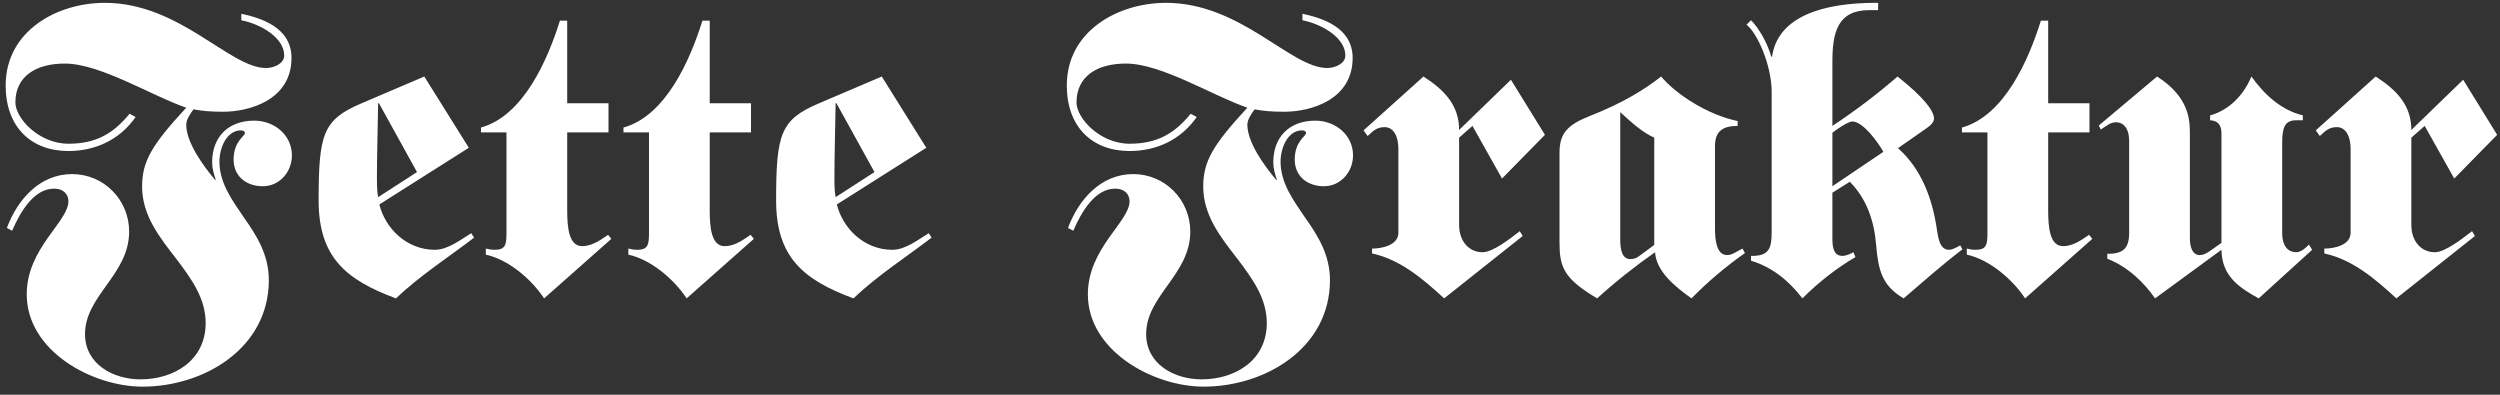 <?xml version="1.0" encoding="UTF-8"?>
<svg width="247px" height="39px" viewBox="0 0 247 39" version="1.1" xmlns="http://www.w3.org/2000/svg" xmlns:xlink="http://www.w3.org/1999/xlink">
    <rect x="0" y="0" width="247" height="39" fill="#333333" stroke="none"/>
    <!-- Generator: Sketch 53.2 (72643) - https://sketchapp.com -->
    <title>FetteFraktur@1x</title>
    <desc>Created with Sketch.</desc>
    <g id="Design-Station" stroke="none" stroke-width="1" fill="none" fill-rule="evenodd">
        <g id="006-03-typeface-all" transform="translate(-1161, -69)" fill="#FFFFFF" fill-rule="nonzero">
            <g id="All-Fonts" transform="translate(1128.5, 30.5)">
                <path d="M45.3,49.74 L45.9,50.06 C44.34,52.3 41.94,53.42 39.26,53.42 C35.54,53.42 33.06,51.02 33.06,46.94 C33.06,41.58 38.1,38.78 42.86,38.78 C50.26,38.78 55.18,45.22 58.78,45.22 C59.58,45.22 60.58,44.78 60.58,43.98 C60.58,42.26 58.34,40.9 56.34,40.5 L56.34,39.86 C58.22,40.26 61.3,41.18 61.3,44.22 C61.3,48.38 57.14,49.54 54.54,49.54 C53.26,49.54 52.42,49.46 51.62,49.3 C51.3,49.74 50.9,50.3 50.9,50.82 C50.9,52.62 52.66,54.98 53.74,56.26 L53.82,56.26 C53.62,55.7 53.46,55.1 53.46,54.54 C53.46,52.06 55.02,50.42 57.62,50.42 C59.58,50.42 61.34,51.82 61.34,53.86 C61.34,55.46 60.14,56.9 58.46,56.9 C56.86,56.9 55.58,55.94 55.58,54.26 C55.58,52.46 56.7,51.94 56.7,51.66 C56.7,51.46 56.5,51.38 56.3,51.38 C54.9,51.38 54.18,53.1 54.18,54.46 C54.18,56.58 55.42,58.26 56.62,60.02 C57.86,61.78 59.06,63.66 59.06,66.18 C59.06,72.9 52.66,76.7 46.58,76.7 C41.62,76.7 35.14,73.18 35.14,67.58 C35.14,63.02 39.26,60.42 39.26,58.38 C39.26,57.78 38.86,57.14 37.82,57.14 C35.86,57.14 34.5,59.42 33.7,61.3 L33.18,61.02 C34.22,58.22 36.42,55.7 39.62,55.7 C42.78,55.7 45.26,58.26 45.26,61.38 C45.26,65.62 40.9,67.7 40.9,71.5 C40.9,74.5 43.7,75.98 46.38,75.98 C49.7,75.98 52.82,74.1 52.82,70.42 C52.82,67.98 51.42,66.06 49.94,64.1 C48.26,61.94 46.54,59.78 46.54,56.94 C46.54,54.46 47.46,52.86 50.9,49.14 C47.5,47.98 42.42,44.78 38.9,44.78 C36.02,44.78 34.02,46.06 34.02,48.62 C34.02,50.18 36.34,52.7 39.26,52.7 C41.98,52.7 43.7,51.7 45.3,49.74 Z M74.42,46.06 L78.82,53.1 L69.98,58.7 C70.58,61.1 72.7,63.18 75.46,63.18 C76.78,63.18 78.06,62.14 79.06,61.54 L79.34,61.98 C76.78,63.94 74.02,65.7 71.62,67.98 C66.66,66.14 63.98,63.9 63.98,58.3 C63.98,51.74 64.42,50.34 68.14,48.74 L74.42,46.06 Z M69.86,57.98 L73.7,55.5 L69.94,48.7 L69.86,48.7 C69.82,51.34 69.74,53.98 69.74,56.06 C69.74,57.1 69.78,57.54 69.86,57.98 Z M88.54,51.58 L88.54,59.26 C88.54,60.98 88.7,62.82 90.02,62.82 C91.1,62.82 92.02,62.06 92.58,61.7 L92.9,62.1 L86.26,67.98 C85.02,66.1 82.74,64.14 80.5,63.66 L80.5,63.06 C80.82,63.14 81.1,63.18 81.34,63.18 C82.42,63.18 82.54,62.74 82.54,61.5 L82.54,51.58 L80.02,51.58 L80.02,51.1 C84.22,49.94 86.62,44.38 87.82,40.54 L88.54,40.54 L88.54,48.7 L92.62,48.7 L92.62,51.58 L88.54,51.58 Z M102.62,51.58 L102.62,59.26 C102.62,60.98 102.78,62.82 104.1,62.82 C105.18,62.82 106.1,62.06 106.66,61.7 L106.98,62.1 L100.34,67.98 C99.1,66.1 96.82,64.14 94.58,63.66 L94.58,63.06 C94.9,63.14 95.18,63.18 95.42,63.18 C96.5,63.18 96.62,62.74 96.62,61.5 L96.62,51.58 L94.1,51.58 L94.1,51.1 C98.3,49.94 100.7,44.38 101.9,40.54 L102.62,40.54 L102.62,48.7 L106.7,48.7 L106.7,51.58 L102.62,51.58 Z M119.62,46.06 L124.02,53.1 L115.18,58.7 C115.78,61.1 117.9,63.18 120.66,63.18 C121.98,63.18 123.26,62.14 124.26,61.54 L124.54,61.98 C121.98,63.94 119.22,65.7 116.82,67.98 C111.86,66.14 109.18,63.9 109.18,58.3 C109.18,51.74 109.62,50.34 113.34,48.74 L119.62,46.06 Z M115.06,57.98 L118.9,55.5 L115.14,48.7 L115.06,48.7 C115.02,51.34 114.94,53.98 114.94,56.06 C114.94,57.1 114.98,57.54 115.06,57.98 Z M150.14,49.74 L150.74,50.06 C149.18,52.3 146.78,53.42 144.1,53.42 C140.38,53.42 137.9,51.02 137.9,46.94 C137.9,41.58 142.94,38.78 147.7,38.78 C155.1,38.78 160.02,45.22 163.62,45.22 C164.42,45.22 165.42,44.78 165.42,43.98 C165.42,42.26 163.18,40.9 161.18,40.5 L161.18,39.86 C163.06,40.26 166.14,41.18 166.14,44.22 C166.14,48.38 161.98,49.54 159.38,49.54 C158.1,49.54 157.26,49.46 156.46,49.3 C156.14,49.74 155.74,50.3 155.74,50.82 C155.74,52.62 157.5,54.98 158.58,56.26 L158.66,56.26 C158.46,55.7 158.3,55.1 158.3,54.54 C158.3,52.06 159.86,50.42 162.46,50.42 C164.42,50.42 166.18,51.82 166.18,53.86 C166.18,55.46 164.98,56.9 163.3,56.9 C161.7,56.9 160.42,55.94 160.42,54.26 C160.42,52.46 161.54,51.94 161.54,51.66 C161.54,51.46 161.34,51.38 161.14,51.38 C159.74,51.38 159.02,53.1 159.02,54.46 C159.02,56.58 160.26,58.26 161.46,60.02 C162.7,61.78 163.9,63.66 163.9,66.18 C163.9,72.9 157.5,76.7 151.42,76.7 C146.46,76.7 139.98,73.18 139.98,67.58 C139.98,63.02 144.1,60.42 144.1,58.38 C144.1,57.78 143.7,57.14 142.66,57.14 C140.7,57.14 139.34,59.42 138.54,61.3 L138.02,61.02 C139.06,58.22 141.26,55.7 144.46,55.7 C147.62,55.7 150.1,58.26 150.1,61.38 C150.1,65.62 145.74,67.7 145.74,71.5 C145.74,74.5 148.54,75.98 151.22,75.98 C154.54,75.98 157.66,74.1 157.66,70.42 C157.66,67.98 156.26,66.06 154.78,64.1 C153.1,61.94 151.38,59.78 151.38,56.94 C151.38,54.46 152.3,52.86 155.74,49.14 C152.34,47.98 147.26,44.78 143.74,44.78 C140.86,44.78 138.86,46.06 138.86,48.62 C138.86,50.18 141.18,52.7 144.1,52.7 C146.82,52.7 148.54,51.7 150.14,49.74 Z M181.78,46.38 L185.14,51.82 L180.9,56.14 L177.98,50.94 L176.66,52.1 L176.66,60.7 C176.66,62.38 177.66,63.42 178.98,63.42 C179.98,63.42 181.62,62.14 182.66,61.34 L182.94,61.82 L175.18,67.98 C173.14,66.1 170.86,64.14 168.06,63.54 L168.06,63.06 C169.1,63.06 170.66,62.7 170.66,61.5 L170.66,53.26 C170.66,51.7 170.02,51.06 169.3,51.06 C168.54,51.06 168.18,51.42 167.62,51.94 L167.22,51.38 L173.14,46.06 C175.26,47.42 176.66,48.94 176.66,51.34 L181.78,46.38 Z M186.58,62.46 L186.58,53.58 C186.58,51.66 187.38,50.82 189.62,49.94 C192.9,48.66 195.1,47.26 196.62,46.06 C198.06,47.78 201.14,49.82 204.18,50.46 L204.18,50.94 C202.66,50.94 201.94,51.5 201.94,52.94 L201.94,61.02 C201.94,62.14 202.06,63.7 203.14,63.7 C203.62,63.7 203.94,63.42 204.66,63.06 L204.9,63.5 C202.98,64.86 201.22,66.34 199.62,67.98 C197.94,66.78 196.14,65.3 196.02,63.42 C194.02,64.82 192.1,66.34 190.3,67.98 C186.98,66.02 186.58,64.86 186.58,62.46 Z M195.94,62.7 L195.94,52.1 C194.74,51.58 193.54,50.46 192.58,49.58 L192.58,62.18 C192.58,63.3 192.82,64.1 193.58,64.1 C193.94,64.1 194.22,63.98 194.42,63.82 L195.94,62.7 Z M207.54,61.46 L207.54,47.58 C207.54,44.98 206.14,41.78 205.06,40.94 L205.5,40.5 C206.22,41.22 207.1,42.66 207.5,44.1 L207.58,44.1 C208.14,40.14 212.58,38.78 217.82,38.78 L218.06,38.78 L218.06,39.5 L217.18,39.5 C214.06,39.5 213.54,41.7 213.54,44.58 L213.54,50.94 C215.78,49.46 217.9,47.86 219.98,46.06 C222.66,48.18 223.58,49.5 223.58,50.22 C223.58,50.58 223.22,50.9 222.94,51.1 L220.02,53.14 C222.34,55.18 223.42,58.14 223.86,61.14 C223.98,61.86 224.1,63.18 225.06,63.18 C225.38,63.18 225.82,62.94 226.18,62.74 L226.38,63.14 C224.38,64.66 222.5,66.34 220.58,67.98 C218.38,66.7 218.06,65.06 217.86,62.66 C217.66,60.34 216.94,58.14 215.26,56.46 L213.54,57.54 L213.54,62.1 C213.54,63.18 213.78,63.78 214.54,63.78 C214.9,63.78 215.34,63.58 215.62,63.42 L215.82,63.9 C213.9,65.02 212.14,66.42 210.58,67.98 C209.26,66.26 207.62,64.9 205.5,64.26 L205.5,63.78 C207.26,63.82 207.54,63.06 207.54,61.46 Z M213.54,56.9 L218.58,53.5 C218.06,52.58 216.58,50.5 215.5,50.5 C215.1,50.5 213.86,51.34 213.54,51.62 L213.54,56.9 Z M234.86,51.58 L234.86,59.26 C234.86,60.98 235.02,62.82 236.34,62.82 C237.42,62.82 238.34,62.06 238.9,61.7 L239.22,62.1 L232.58,67.98 C231.34,66.1 229.06,64.14 226.82,63.66 L226.82,63.06 C227.14,63.14 227.42,63.18 227.66,63.18 C228.74,63.18 228.86,62.74 228.86,61.5 L228.86,51.58 L226.34,51.58 L226.34,51.1 C230.54,49.94 232.94,44.38 234.14,40.54 L234.86,40.54 L234.86,48.7 L238.94,48.7 L238.94,51.58 L234.86,51.58 Z M251.98,62.5 L251.98,51.66 C251.98,50.9 251.66,50.42 250.86,50.38 L250.86,49.9 C252.9,49.34 254.26,47.7 254.94,46.06 C256.26,47.9 257.9,49.38 260.02,49.9 L260.02,50.38 L259.38,50.38 C258.26,50.38 257.98,51.06 257.98,52.58 L257.98,61.5 C257.98,62.9 258.62,63.42 259.38,63.42 C259.82,63.42 260.34,62.98 260.62,62.66 L260.94,63.18 L255.66,67.98 C253.7,66.9 252.02,65.78 251.98,63.18 L245.42,67.98 C244.34,66.42 242.74,64.86 240.7,64.06 L240.7,63.58 C242.26,63.58 242.86,63.06 242.86,61.5 L242.86,52.42 C242.86,51.14 242.26,50.58 241.58,50.58 C241.02,50.58 240.66,50.9 240.06,51.3 L239.86,50.9 L245.62,46.06 C248.82,48.1 248.86,50.38 248.86,51.74 L248.86,62.06 C248.86,62.78 249.06,63.7 249.82,63.7 C250.22,63.7 250.46,63.54 250.78,63.34 L251.98,62.5 Z M275.86,46.38 L279.22,51.82 L274.98,56.14 L272.06,50.94 L270.74,52.1 L270.74,60.7 C270.74,62.38 271.74,63.42 273.06,63.42 C274.06,63.42 275.7,62.14 276.74,61.34 L277.02,61.82 L269.26,67.98 C267.22,66.1 264.94,64.14 262.14,63.54 L262.14,63.06 C263.18,63.06 264.74,62.7 264.74,61.5 L264.74,53.26 C264.74,51.7 264.1,51.06 263.38,51.06 C262.62,51.06 262.26,51.42 261.7,51.94 L261.3,51.38 L267.22,46.06 C269.34,47.42 270.74,48.94 270.74,51.34 L275.86,46.38 Z" id="FetteFraktur"></path>
            </g>
        </g>
    </g>
</svg>